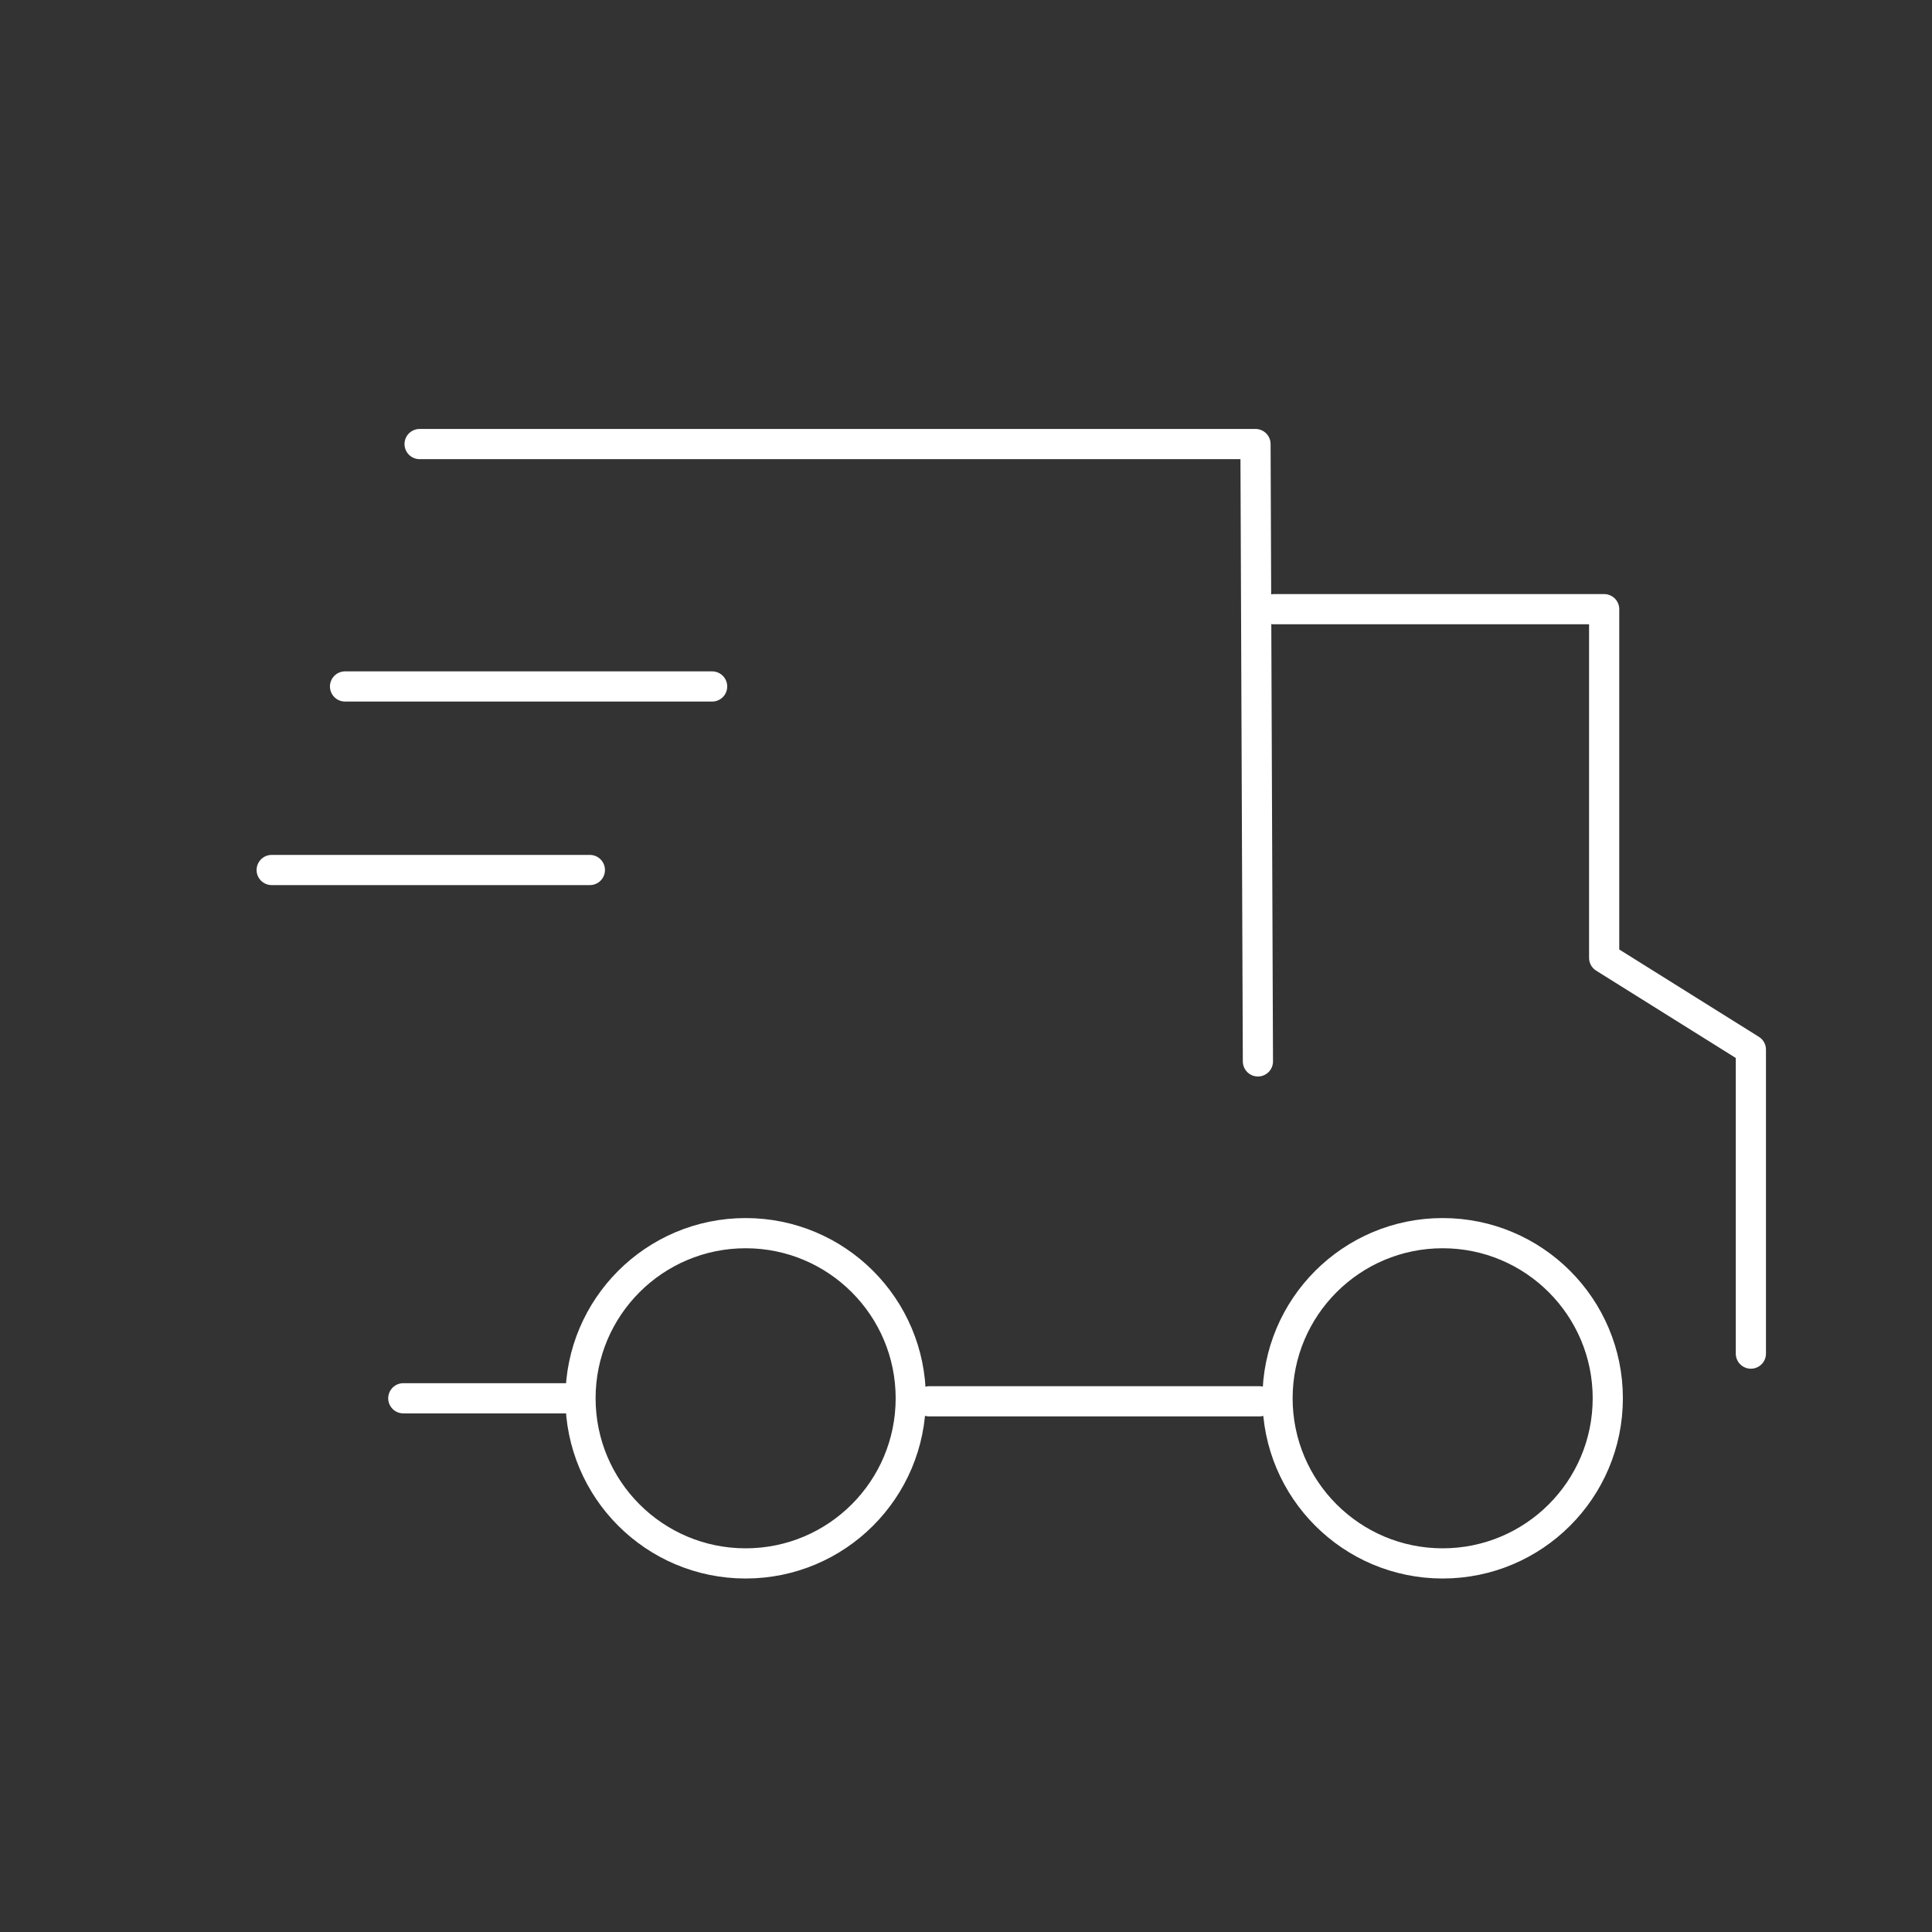<?xml version="1.0" encoding="UTF-8"?>
<svg id="Capa_1" data-name="Capa 1" xmlns="http://www.w3.org/2000/svg" viewBox="0 0 64 64">
  <rect x="0" y="0" width="64" height="64" fill="#333333" stroke="none"/>
  <defs>
    <style>
      .cls-1 {
        fill: none;
        stroke: #fff;
        stroke-linecap: round;
        stroke-linejoin: round;
      }
    </style>
  </defs>
  <polyline class="cls-1" points="13.9 14.71 41.59 14.71 41.67 35.16"/>
  <polyline class="cls-1" points="42.2 20.18 53.14 20.18 53.14 31.73 58 34.77 58 44.84"/>
  <circle class="cls-1" cx="24.7" cy="46.32" r="5.47"/>
  <circle class="cls-1" cx="47.79" cy="46.32" r="5.47"/>
  <line class="cls-1" x1="11.43" y1="22.74" x2="23.59" y2="22.74"/>
  <line class="cls-1" x1="9" y1="28.82" x2="19.54" y2="28.82"/>
  <line class="cls-1" x1="30.78" y1="46.42" x2="41.72" y2="46.42"/>
  <line class="cls-1" x1="13.36" y1="46.32" x2="18.8" y2="46.32"/>
</svg>